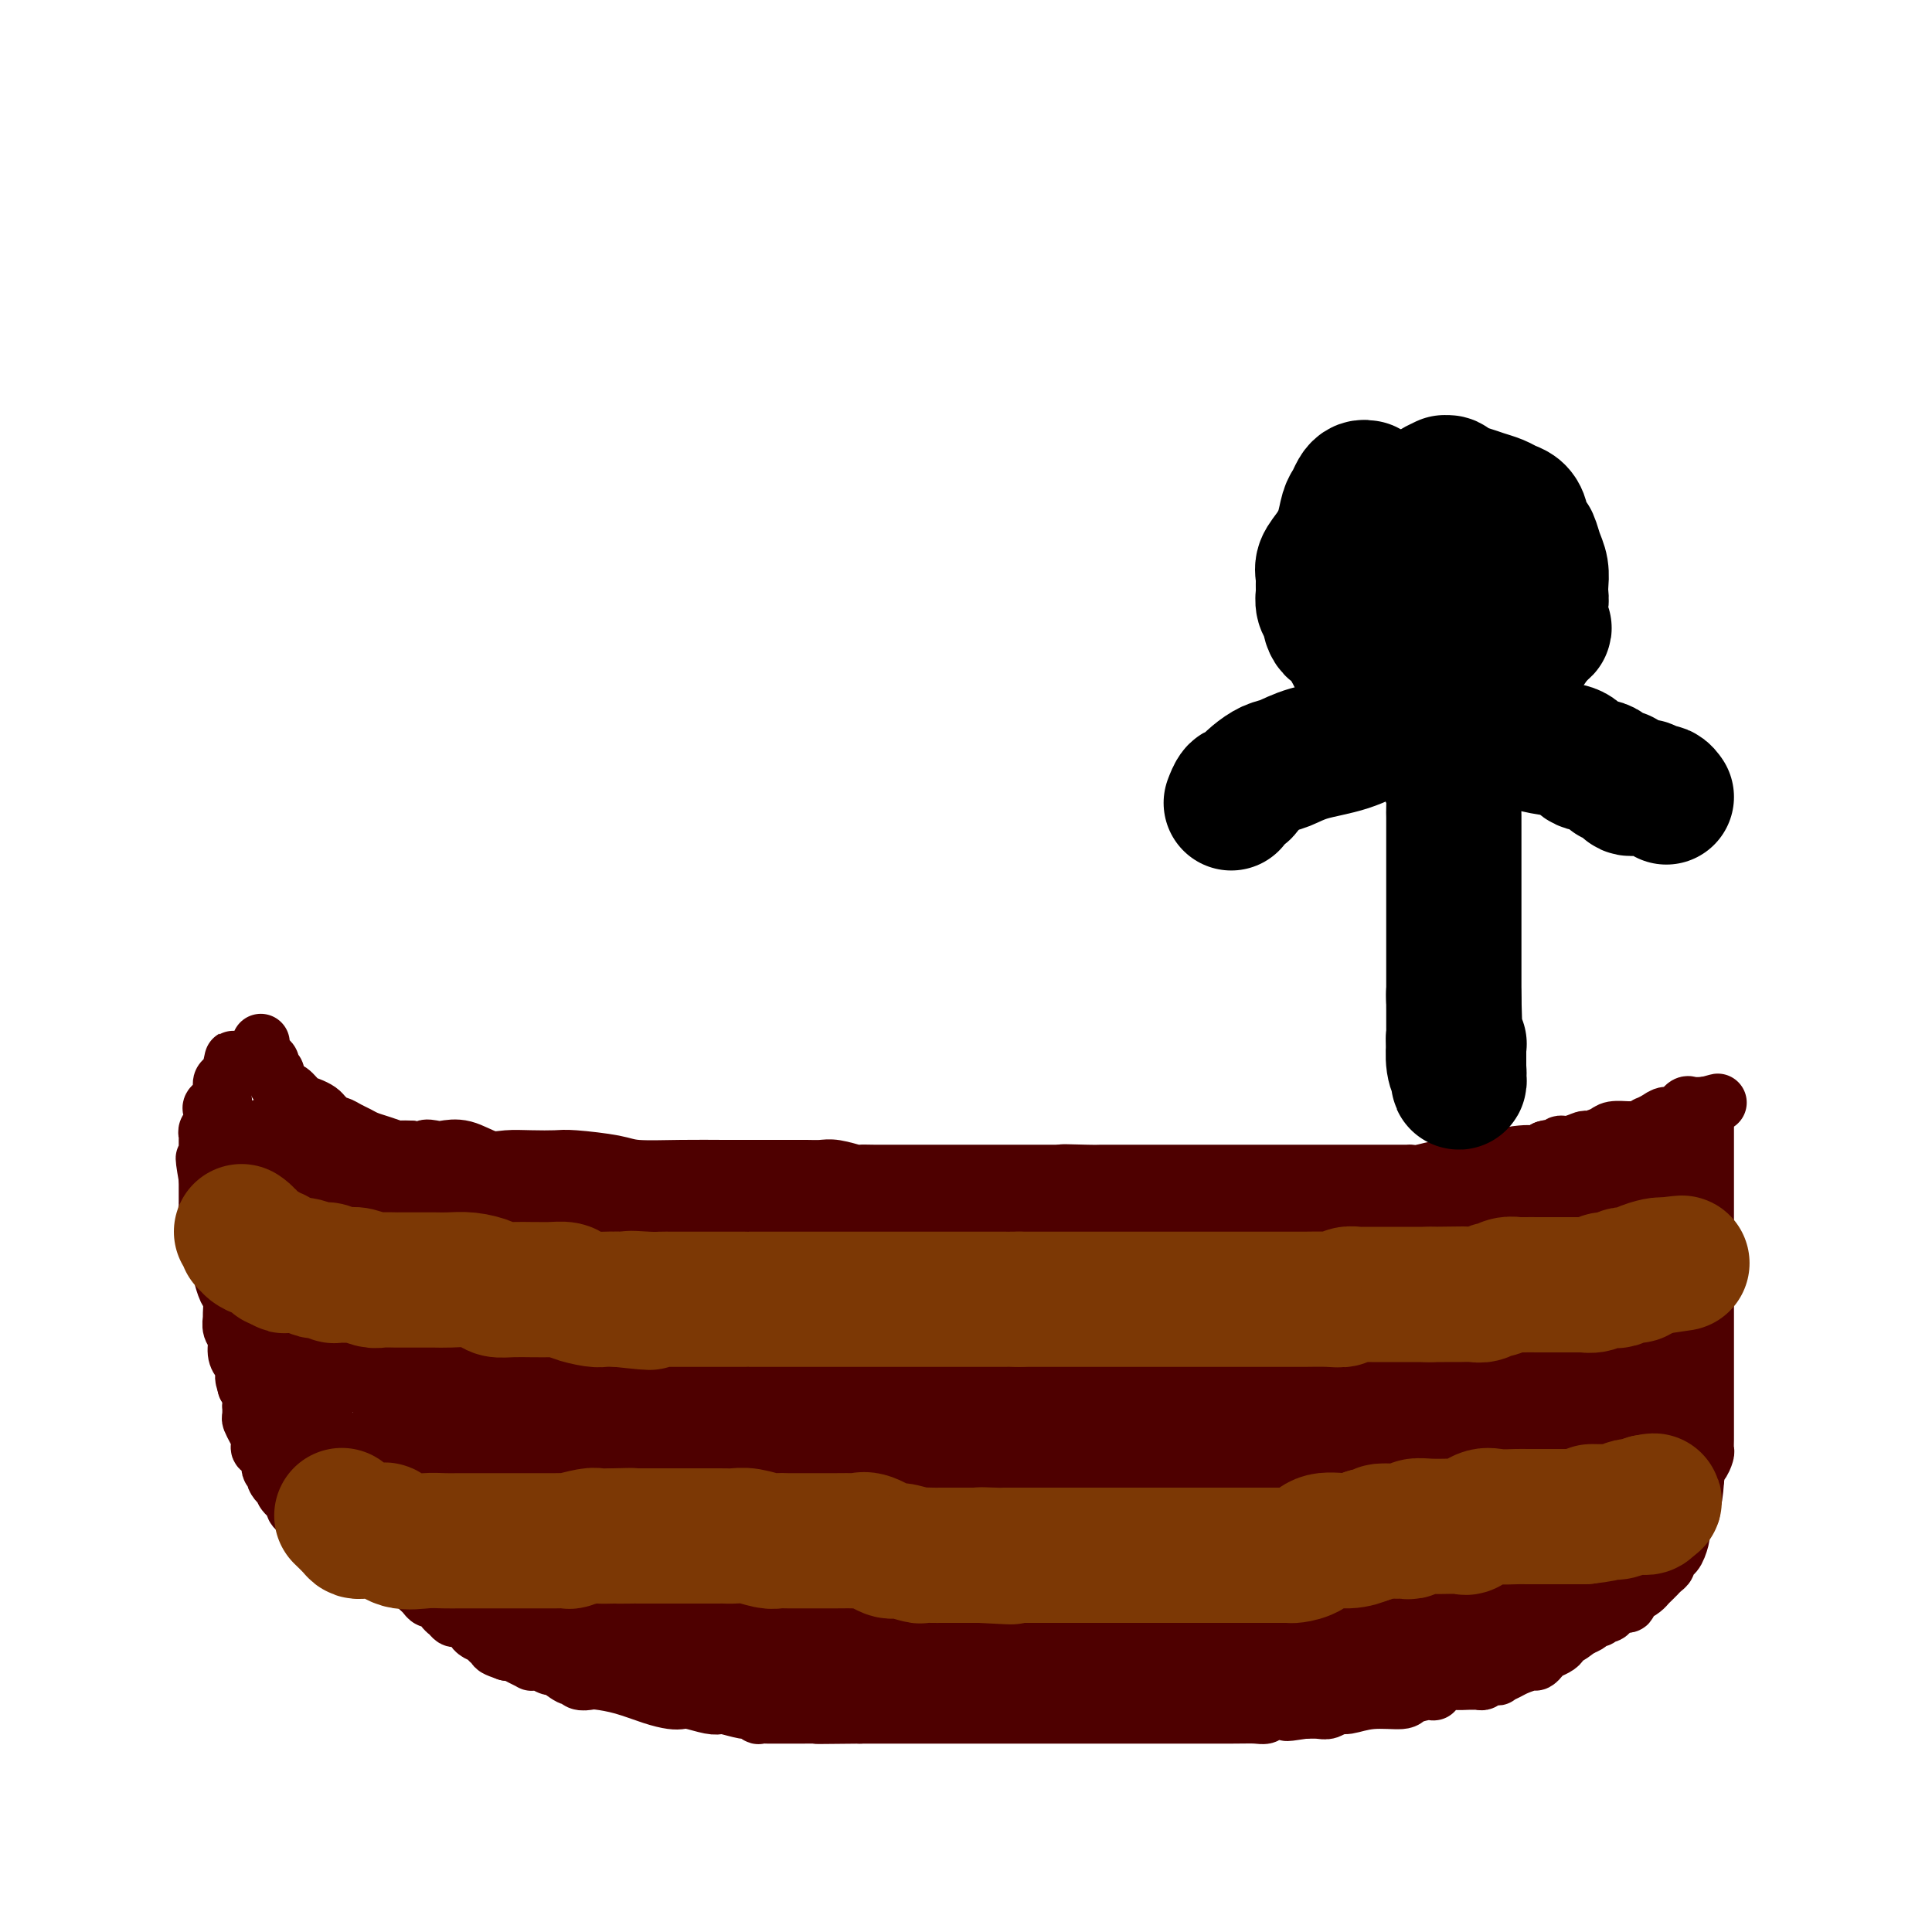 <svg viewBox='0 0 400 400' version='1.1' xmlns='http://www.w3.org/2000/svg' xmlns:xlink='http://www.w3.org/1999/xlink'><g fill='none' stroke='#4E0000' stroke-width='12' stroke-linecap='round' stroke-linejoin='round'><path d='M54,216c-0.006,-0.089 -0.012,-0.179 0,0c0.012,0.179 0.041,0.625 0,1c-0.041,0.375 -0.151,0.678 0,1c0.151,0.322 0.562,0.663 1,1c0.438,0.337 0.904,0.672 1,1c0.096,0.328 -0.179,0.650 0,1c0.179,0.350 0.810,0.727 1,1c0.190,0.273 -0.063,0.440 0,1c0.063,0.560 0.440,1.512 1,2c0.560,0.488 1.302,0.512 2,1c0.698,0.488 1.353,1.440 2,2c0.647,0.560 1.287,0.728 2,1c0.713,0.272 1.500,0.646 2,1c0.500,0.354 0.714,0.686 1,1c0.286,0.314 0.643,0.609 1,1c0.357,0.391 0.714,0.878 1,1c0.286,0.122 0.502,-0.122 1,0c0.498,0.122 1.279,0.611 2,1c0.721,0.389 1.383,0.679 2,1c0.617,0.321 1.190,0.675 2,1c0.810,0.325 1.856,0.623 3,1c1.144,0.377 2.385,0.832 3,1c0.615,0.168 0.604,0.048 1,0c0.396,-0.048 1.198,-0.024 2,0'/><path d='M85,238c4.136,1.549 2.977,0.423 3,0c0.023,-0.423 1.229,-0.141 2,0c0.771,0.141 1.107,0.143 2,0c0.893,-0.143 2.343,-0.430 4,0c1.657,0.430 3.520,1.579 5,2c1.480,0.421 2.578,0.116 4,0c1.422,-0.116 3.170,-0.041 5,0c1.830,0.041 3.742,0.050 5,0c1.258,-0.050 1.860,-0.157 4,0c2.140,0.157 5.817,0.578 8,1c2.183,0.422 2.874,0.845 5,1c2.126,0.155 5.689,0.041 9,0c3.311,-0.041 6.371,-0.011 9,0c2.629,0.011 4.827,0.002 7,0c2.173,-0.002 4.320,0.003 6,0c1.680,-0.003 2.893,-0.015 4,0c1.107,0.015 2.109,0.057 3,0c0.891,-0.057 1.673,-0.211 3,0c1.327,0.211 3.199,0.789 4,1c0.801,0.211 0.530,0.057 1,0c0.470,-0.057 1.679,-0.015 3,0c1.321,0.015 2.754,0.004 4,0c1.246,-0.004 2.306,-0.001 3,0c0.694,0.001 1.021,0.000 2,0c0.979,-0.000 2.609,-0.000 4,0c1.391,0.000 2.543,0.000 4,0c1.457,-0.000 3.219,-0.000 5,0c1.781,0.000 3.580,0.000 5,0c1.420,-0.000 2.459,-0.000 4,0c1.541,0.000 3.583,0.000 5,0c1.417,-0.000 2.208,-0.000 3,0'/><path d='M220,243c21.178,0.774 6.621,0.207 2,0c-4.621,-0.207 0.692,-0.056 3,0c2.308,0.056 1.611,0.015 3,0c1.389,-0.015 4.864,-0.004 7,0c2.136,0.004 2.932,0.001 4,0c1.068,-0.001 2.409,-0.000 4,0c1.591,0.000 3.432,0.000 5,0c1.568,-0.000 2.863,-0.000 4,0c1.137,0.000 2.114,0.000 3,0c0.886,-0.000 1.680,-0.000 2,0c0.320,0.000 0.167,0.000 1,0c0.833,-0.000 2.651,0.000 4,0c1.349,-0.000 2.229,-0.000 3,0c0.771,0.000 1.434,0.000 3,0c1.566,-0.000 4.035,-0.000 6,0c1.965,0.000 3.427,0.000 5,0c1.573,-0.000 3.258,-0.000 5,0c1.742,0.000 3.542,0.001 5,0c1.458,-0.001 2.574,-0.005 3,0c0.426,0.005 0.163,0.017 0,0c-0.163,-0.017 -0.226,-0.064 0,0c0.226,0.064 0.739,0.238 2,0c1.261,-0.238 3.269,-0.887 5,-1c1.731,-0.113 3.184,0.310 5,0c1.816,-0.310 3.995,-1.354 6,-2c2.005,-0.646 3.836,-0.895 5,-1c1.164,-0.105 1.659,-0.067 2,0c0.341,0.067 0.526,0.162 1,0c0.474,-0.162 1.237,-0.581 2,-1'/><path d='M320,238c4.221,-0.791 0.774,-0.268 0,0c-0.774,0.268 1.124,0.283 2,0c0.876,-0.283 0.728,-0.863 1,-1c0.272,-0.137 0.964,0.170 2,0c1.036,-0.170 2.418,-0.816 3,-1c0.582,-0.184 0.366,0.094 1,0c0.634,-0.094 2.119,-0.560 3,-1c0.881,-0.440 1.158,-0.854 2,-1c0.842,-0.146 2.248,-0.024 3,0c0.752,0.024 0.848,-0.049 1,0c0.152,0.049 0.358,0.219 1,0c0.642,-0.219 1.719,-0.827 2,-1c0.281,-0.173 -0.233,0.090 0,0c0.233,-0.090 1.215,-0.532 2,-1c0.785,-0.468 1.375,-0.963 2,-1c0.625,-0.037 1.285,0.382 2,0c0.715,-0.382 1.484,-1.567 2,-2c0.516,-0.433 0.777,-0.116 1,0c0.223,0.116 0.406,0.031 1,0c0.594,-0.031 1.598,-0.009 2,0c0.402,0.009 0.201,0.004 0,0'/><path d='M353,229c5.133,-1.400 1.467,-0.400 0,0c-1.467,0.400 -0.733,0.200 0,0'/><path d='M353,229c0.000,-0.044 0.000,-0.153 0,0c0.000,0.153 0.000,0.567 0,1c0.000,0.433 0.000,0.886 0,1c0.000,0.114 0.000,-0.111 0,0c0.000,0.111 0.000,0.559 0,1c0.000,0.441 0.000,0.874 0,1c0.000,0.126 0.000,-0.054 0,0c0.000,0.054 0.000,0.343 0,1c-0.000,0.657 0.000,1.683 0,2c0.000,0.317 0.000,-0.074 0,0c-0.000,0.074 0.000,0.615 0,1c0.000,0.385 0.000,0.615 0,1c-0.000,0.385 -0.000,0.925 0,1c0.000,0.075 0.000,-0.314 0,0c-0.000,0.314 0.000,1.332 0,2c0.000,0.668 0.000,0.987 0,1c0.000,0.013 0.000,-0.281 0,0c0.000,0.281 0.000,1.136 0,2c0.000,0.864 0.000,1.736 0,2c0.000,0.264 0.000,-0.080 0,0c0.000,0.080 0.000,0.584 0,1c0.000,0.416 0.000,0.745 0,1c0.000,0.255 0.000,0.435 0,1c0.000,0.565 0.000,1.514 0,2c0.000,0.486 0.000,0.511 0,1c0.000,0.489 0.000,1.444 0,2c0.000,0.556 0.000,0.712 0,1c0.000,0.288 0.000,0.706 0,1c0.000,0.294 0.000,0.464 0,1c0.000,0.536 0.000,1.439 0,2c0.000,0.561 0.000,0.781 0,1'/><path d='M353,260c0.000,5.702 0.000,4.458 0,4c0.000,-0.458 0.000,-0.129 0,1c0.000,1.129 0.000,3.060 0,4c0.000,0.940 0.000,0.890 0,1c0.000,0.110 0.000,0.382 0,1c-0.000,0.618 -0.000,1.583 0,2c0.000,0.417 0.000,0.287 0,1c-0.000,0.713 -0.000,2.270 0,3c0.000,0.730 0.000,0.633 0,1c-0.000,0.367 -0.000,1.197 0,2c0.000,0.803 0.000,1.577 0,2c-0.000,0.423 -0.000,0.495 0,1c0.000,0.505 0.000,1.445 0,2c-0.000,0.555 -0.000,0.727 0,1c0.000,0.273 0.000,0.647 0,1c-0.000,0.353 -0.000,0.686 0,1c0.000,0.314 0.000,0.608 0,1c-0.000,0.392 -0.000,0.883 0,1c0.000,0.117 0.000,-0.138 0,0c-0.000,0.138 -0.000,0.671 0,1c0.000,0.329 0.000,0.454 0,1c-0.000,0.546 -0.000,1.512 0,2c0.000,0.488 0.001,0.497 0,1c-0.001,0.503 -0.003,1.502 0,2c0.003,0.498 0.011,0.497 0,1c-0.011,0.503 -0.041,1.510 0,2c0.041,0.490 0.155,0.463 0,1c-0.155,0.537 -0.578,1.639 -1,2c-0.422,0.361 -0.845,-0.018 -1,0c-0.155,0.018 -0.044,0.434 0,1c0.044,0.566 0.022,1.283 0,2'/><path d='M351,306c-0.536,7.532 -0.874,3.362 -1,2c-0.126,-1.362 -0.038,0.083 0,1c0.038,0.917 0.025,1.305 0,2c-0.025,0.695 -0.063,1.696 0,2c0.063,0.304 0.228,-0.089 0,0c-0.228,0.089 -0.848,0.661 -1,1c-0.152,0.339 0.166,0.445 0,1c-0.166,0.555 -0.814,1.560 -1,2c-0.186,0.440 0.090,0.317 0,1c-0.090,0.683 -0.545,2.172 -1,3c-0.455,0.828 -0.909,0.995 -1,1c-0.091,0.005 0.182,-0.152 0,0c-0.182,0.152 -0.818,0.614 -1,1c-0.182,0.386 0.092,0.695 0,1c-0.092,0.305 -0.550,0.607 -1,1c-0.450,0.393 -0.893,0.879 -1,1c-0.107,0.121 0.123,-0.121 0,0c-0.123,0.121 -0.597,0.605 -1,1c-0.403,0.395 -0.733,0.703 -1,1c-0.267,0.297 -0.470,0.585 -1,1c-0.530,0.415 -1.389,0.956 -2,1c-0.611,0.044 -0.976,-0.410 -1,0c-0.024,0.410 0.292,1.683 0,2c-0.292,0.317 -1.192,-0.322 -2,0c-0.808,0.322 -1.525,1.606 -2,2c-0.475,0.394 -0.707,-0.102 -1,0c-0.293,0.102 -0.645,0.800 -1,1c-0.355,0.200 -0.711,-0.100 -1,0c-0.289,0.100 -0.511,0.600 -1,1c-0.489,0.400 -1.244,0.700 -2,1'/><path d='M327,337c-3.423,2.654 -1.982,1.289 -2,1c-0.018,-0.289 -1.496,0.500 -2,1c-0.504,0.500 -0.033,0.712 0,1c0.033,0.288 -0.370,0.651 -1,1c-0.630,0.349 -1.485,0.685 -2,1c-0.515,0.315 -0.690,0.609 -1,1c-0.310,0.391 -0.757,0.879 -1,1c-0.243,0.121 -0.284,-0.125 -1,0c-0.716,0.125 -2.108,0.621 -3,1c-0.892,0.379 -1.286,0.641 -2,1c-0.714,0.359 -1.749,0.814 -2,1c-0.251,0.186 0.283,0.102 0,0c-0.283,-0.102 -1.383,-0.224 -2,0c-0.617,0.224 -0.749,0.793 -1,1c-0.251,0.207 -0.619,0.054 -1,0c-0.381,-0.054 -0.775,-0.007 -1,0c-0.225,0.007 -0.281,-0.026 -1,0c-0.719,0.026 -2.102,0.112 -3,0c-0.898,-0.112 -1.312,-0.423 -2,0c-0.688,0.423 -1.649,1.580 -2,2c-0.351,0.420 -0.093,0.102 0,0c0.093,-0.102 0.021,0.010 0,0c-0.021,-0.010 0.009,-0.142 -1,0c-1.009,0.142 -3.057,0.559 -4,1c-0.943,0.441 -0.781,0.907 -2,1c-1.219,0.093 -3.820,-0.185 -6,0c-2.180,0.185 -3.938,0.834 -5,1c-1.062,0.166 -1.429,-0.151 -2,0c-0.571,0.151 -1.346,0.772 -2,1c-0.654,0.228 -1.187,0.065 -2,0c-0.813,-0.065 -1.907,-0.033 -3,0'/><path d='M270,354c-6.064,0.929 -2.723,0.253 -2,0c0.723,-0.253 -1.170,-0.082 -2,0c-0.830,0.082 -0.596,0.074 -1,0c-0.404,-0.074 -1.445,-0.216 -2,0c-0.555,0.216 -0.624,0.790 -1,1c-0.376,0.210 -1.059,0.056 -2,0c-0.941,-0.056 -2.140,-0.015 -5,0c-2.860,0.015 -7.382,0.004 -10,0c-2.618,-0.004 -3.333,-0.001 -4,0c-0.667,0.001 -1.287,0.000 -2,0c-0.713,-0.000 -1.519,-0.000 -2,0c-0.481,0.000 -0.635,0.000 -1,0c-0.365,-0.000 -0.939,-0.000 -2,0c-1.061,0.000 -2.607,0.000 -4,0c-1.393,-0.000 -2.631,-0.000 -4,0c-1.369,0.000 -2.867,0.000 -5,0c-2.133,-0.000 -4.899,-0.000 -7,0c-2.101,0.000 -3.536,0.000 -5,0c-1.464,-0.000 -2.957,-0.000 -5,0c-2.043,0.000 -4.637,0.000 -6,0c-1.363,-0.000 -1.496,-0.000 -2,0c-0.504,0.000 -1.378,0.000 -2,0c-0.622,-0.000 -0.991,-0.000 -1,0c-0.009,0.000 0.340,0.000 0,0c-0.340,-0.000 -1.371,-0.000 -2,0c-0.629,0.000 -0.856,0.000 -1,0c-0.144,-0.000 -0.204,-0.000 -1,0c-0.796,0.000 -2.327,0.000 -3,0c-0.673,0.000 -0.489,0.000 -1,0c-0.511,0.000 -1.717,0.000 -3,0c-1.283,0.000 -2.641,0.000 -4,0'/><path d='M178,355c-14.997,0.155 -6.489,0.042 -5,0c1.489,-0.042 -4.040,-0.011 -7,0c-2.960,0.011 -3.351,0.004 -4,0c-0.649,-0.004 -1.554,-0.005 -2,0c-0.446,0.005 -0.431,0.016 -1,0c-0.569,-0.016 -1.722,-0.061 -2,0c-0.278,0.061 0.319,0.226 0,0c-0.319,-0.226 -1.553,-0.844 -2,-1c-0.447,-0.156 -0.105,0.151 -1,0c-0.895,-0.151 -3.027,-0.758 -4,-1c-0.973,-0.242 -0.787,-0.117 -1,0c-0.213,0.117 -0.824,0.225 -2,0c-1.176,-0.225 -2.918,-0.785 -4,-1c-1.082,-0.215 -1.505,-0.086 -2,0c-0.495,0.086 -1.063,0.128 -2,0c-0.937,-0.128 -2.244,-0.425 -4,-1c-1.756,-0.575 -3.963,-1.426 -6,-2c-2.037,-0.574 -3.906,-0.870 -5,-1c-1.094,-0.130 -1.414,-0.095 -2,0c-0.586,0.095 -1.437,0.251 -2,0c-0.563,-0.251 -0.837,-0.908 -1,-1c-0.163,-0.092 -0.214,0.382 -1,0c-0.786,-0.382 -2.306,-1.619 -3,-2c-0.694,-0.381 -0.563,0.095 -1,0c-0.437,-0.095 -1.443,-0.760 -2,-1c-0.557,-0.240 -0.664,-0.054 -1,0c-0.336,0.054 -0.902,-0.024 -1,0c-0.098,0.024 0.273,0.151 0,0c-0.273,-0.151 -1.189,-0.579 -2,-1c-0.811,-0.421 -1.517,-0.835 -2,-1c-0.483,-0.165 -0.741,-0.083 -1,0'/><path d='M105,342c-5.086,-1.726 -0.802,-1.040 0,-1c0.802,0.040 -1.878,-0.566 -3,-1c-1.122,-0.434 -0.686,-0.695 -1,-1c-0.314,-0.305 -1.380,-0.655 -2,-1c-0.620,-0.345 -0.796,-0.684 -1,-1c-0.204,-0.316 -0.437,-0.609 -1,-1c-0.563,-0.391 -1.457,-0.879 -2,-1c-0.543,-0.121 -0.737,0.126 -1,0c-0.263,-0.126 -0.595,-0.626 -1,-1c-0.405,-0.374 -0.882,-0.621 -1,-1c-0.118,-0.379 0.123,-0.889 0,-1c-0.123,-0.111 -0.610,0.178 -1,0c-0.390,-0.178 -0.682,-0.821 -1,-1c-0.318,-0.179 -0.661,0.107 -1,0c-0.339,-0.107 -0.672,-0.607 -1,-1c-0.328,-0.393 -0.650,-0.680 -1,-1c-0.350,-0.320 -0.728,-0.673 -1,-1c-0.272,-0.327 -0.436,-0.627 -1,-1c-0.564,-0.373 -1.526,-0.820 -2,-1c-0.474,-0.180 -0.461,-0.094 -1,0c-0.539,0.094 -1.631,0.197 -2,0c-0.369,-0.197 -0.014,-0.693 0,-1c0.014,-0.307 -0.312,-0.426 -1,-1c-0.688,-0.574 -1.738,-1.603 -2,-2c-0.262,-0.397 0.263,-0.162 0,0c-0.263,0.162 -1.313,0.250 -2,0c-0.687,-0.250 -1.010,-0.838 -1,-1c0.010,-0.162 0.353,0.101 0,0c-0.353,-0.101 -1.403,-0.566 -2,-1c-0.597,-0.434 -0.742,-0.838 -1,-1c-0.258,-0.162 -0.629,-0.081 -1,0'/><path d='M70,319c-5.433,-3.801 -1.515,-1.802 0,-1c1.515,0.802 0.627,0.407 0,0c-0.627,-0.407 -0.994,-0.826 -1,-1c-0.006,-0.174 0.348,-0.102 0,0c-0.348,0.102 -1.399,0.233 -2,0c-0.601,-0.233 -0.752,-0.832 -1,-1c-0.248,-0.168 -0.592,0.095 -1,0c-0.408,-0.095 -0.879,-0.546 -1,-1c-0.121,-0.454 0.107,-0.909 0,-1c-0.107,-0.091 -0.548,0.184 -1,0c-0.452,-0.184 -0.913,-0.826 -1,-1c-0.087,-0.174 0.200,0.121 0,0c-0.200,-0.121 -0.889,-0.658 -1,-1c-0.111,-0.342 0.355,-0.489 0,-1c-0.355,-0.511 -1.530,-1.385 -2,-2c-0.470,-0.615 -0.235,-0.971 0,-1c0.235,-0.029 0.471,0.269 0,0c-0.471,-0.269 -1.650,-1.105 -2,-2c-0.350,-0.895 0.130,-1.851 0,-2c-0.130,-0.149 -0.871,0.508 -1,0c-0.129,-0.508 0.355,-2.180 0,-3c-0.355,-0.820 -1.549,-0.787 -2,-1c-0.451,-0.213 -0.159,-0.671 0,-1c0.159,-0.329 0.186,-0.527 0,-1c-0.186,-0.473 -0.586,-1.220 -1,-2c-0.414,-0.780 -0.842,-1.592 -1,-2c-0.158,-0.408 -0.045,-0.410 0,-1c0.045,-0.590 0.022,-1.766 0,-2c-0.022,-0.234 -0.044,0.476 0,0c0.044,-0.476 0.156,-2.136 0,-3c-0.156,-0.864 -0.578,-0.932 -1,-1'/><path d='M51,287c-0.929,-3.118 -0.252,-1.412 0,-1c0.252,0.412 0.077,-0.469 0,-1c-0.077,-0.531 -0.058,-0.712 0,-1c0.058,-0.288 0.155,-0.681 0,-1c-0.155,-0.319 -0.563,-0.562 -1,-1c-0.437,-0.438 -0.902,-1.071 -1,-2c-0.098,-0.929 0.171,-2.154 0,-3c-0.171,-0.846 -0.781,-1.313 -1,-2c-0.219,-0.687 -0.048,-1.592 0,-2c0.048,-0.408 -0.026,-0.317 0,-1c0.026,-0.683 0.152,-2.141 0,-3c-0.152,-0.859 -0.581,-1.121 -1,-2c-0.419,-0.879 -0.829,-2.377 -1,-3c-0.171,-0.623 -0.102,-0.372 0,-1c0.102,-0.628 0.237,-2.137 0,-3c-0.237,-0.863 -0.847,-1.082 -1,-2c-0.153,-0.918 0.151,-2.536 0,-3c-0.151,-0.464 -0.759,0.227 -1,0c-0.241,-0.227 -0.117,-1.372 0,-2c0.117,-0.628 0.228,-0.741 0,-1c-0.228,-0.259 -0.793,-0.665 -1,-1c-0.207,-0.335 -0.055,-0.598 0,-1c0.055,-0.402 0.015,-0.944 0,-1c-0.015,-0.056 -0.004,0.374 0,0c0.004,-0.374 0.001,-1.553 0,-2c-0.001,-0.447 -0.000,-0.162 0,0c0.000,0.162 0.000,0.201 0,0c-0.000,-0.201 -0.000,-0.641 0,-1c0.000,-0.359 0.000,-0.635 0,-1c-0.000,-0.365 -0.000,-0.819 0,-1c0.000,-0.181 0.000,-0.091 0,0'/><path d='M43,244c-1.238,-7.124 -0.332,-3.433 0,-2c0.332,1.433 0.089,0.610 0,0c-0.089,-0.610 -0.024,-1.005 0,-1c0.024,0.005 0.006,0.409 0,0c-0.006,-0.409 -0.002,-1.633 0,-2c0.002,-0.367 0.001,0.123 0,0c-0.001,-0.123 -0.001,-0.859 0,-1c0.001,-0.141 0.004,0.313 0,0c-0.004,-0.313 -0.015,-1.393 0,-2c0.015,-0.607 0.056,-0.740 0,-1c-0.056,-0.260 -0.211,-0.647 0,-1c0.211,-0.353 0.786,-0.672 1,-1c0.214,-0.328 0.065,-0.667 0,-1c-0.065,-0.333 -0.046,-0.662 0,-1c0.046,-0.338 0.117,-0.687 0,-1c-0.117,-0.313 -0.424,-0.591 0,-1c0.424,-0.409 1.578,-0.951 2,-1c0.422,-0.049 0.113,0.394 0,0c-0.113,-0.394 -0.031,-1.625 0,-2c0.031,-0.375 0.011,0.108 0,0c-0.011,-0.108 -0.014,-0.805 0,-1c0.014,-0.195 0.045,0.113 0,0c-0.045,-0.113 -0.166,-0.646 0,-1c0.166,-0.354 0.619,-0.530 1,-1c0.381,-0.470 0.691,-1.235 1,-2'/><path d='M48,221c0.714,-3.500 -0.000,-0.750 0,0c0.000,0.750 0.714,-0.500 1,-1c0.286,-0.500 0.143,-0.250 0,0'/></g>
<g fill='none' stroke='#4E0000' stroke-width='28' stroke-linecap='round' stroke-linejoin='round'><path d='M57,241c-0.423,0.468 -0.845,0.935 -1,1c-0.155,0.065 -0.041,-0.274 0,0c0.041,0.274 0.011,1.161 0,2c-0.011,0.839 -0.003,1.629 0,2c0.003,0.371 0.001,0.322 0,1c-0.001,0.678 -0.000,2.082 0,3c0.000,0.918 -0.001,1.350 0,2c0.001,0.650 0.003,1.517 0,2c-0.003,0.483 -0.011,0.581 0,1c0.011,0.419 0.040,1.160 0,2c-0.040,0.840 -0.151,1.780 0,3c0.151,1.220 0.562,2.720 1,4c0.438,1.280 0.902,2.340 1,3c0.098,0.660 -0.171,0.921 0,2c0.171,1.079 0.782,2.975 1,4c0.218,1.025 0.043,1.179 0,2c-0.043,0.821 0.045,2.310 0,3c-0.045,0.690 -0.222,0.580 0,1c0.222,0.420 0.843,1.370 1,2c0.157,0.630 -0.150,0.939 0,1c0.150,0.061 0.757,-0.125 1,0c0.243,0.125 0.121,0.563 0,1'/><path d='M61,283c0.774,3.512 0.209,0.790 0,0c-0.209,-0.790 -0.063,0.350 0,1c0.063,0.650 0.044,0.809 0,1c-0.044,0.191 -0.111,0.412 0,1c0.111,0.588 0.400,1.542 1,2c0.600,0.458 1.510,0.421 2,1c0.490,0.579 0.558,1.774 1,3c0.442,1.226 1.256,2.484 2,3c0.744,0.516 1.418,0.291 2,1c0.582,0.709 1.072,2.352 2,3c0.928,0.648 2.294,0.302 3,1c0.706,0.698 0.751,2.441 1,3c0.249,0.559 0.700,-0.067 1,0c0.300,0.067 0.447,0.826 1,1c0.553,0.174 1.513,-0.238 2,0c0.487,0.238 0.502,1.124 1,2c0.498,0.876 1.478,1.740 2,2c0.522,0.260 0.587,-0.085 1,0c0.413,0.085 1.174,0.601 2,1c0.826,0.399 1.718,0.681 2,1c0.282,0.319 -0.046,0.676 0,1c0.046,0.324 0.466,0.617 1,1c0.534,0.383 1.180,0.858 2,1c0.820,0.142 1.812,-0.049 2,0c0.188,0.049 -0.430,0.339 0,1c0.430,0.661 1.907,1.692 3,2c1.093,0.308 1.801,-0.108 2,0c0.199,0.108 -0.112,0.740 0,1c0.112,0.260 0.645,0.147 1,0c0.355,-0.147 0.530,-0.328 1,0c0.470,0.328 1.235,1.164 2,2'/><path d='M101,319c4.352,2.657 2.231,1.300 2,1c-0.231,-0.300 1.429,0.459 2,1c0.571,0.541 0.052,0.865 0,1c-0.052,0.135 0.361,0.083 1,0c0.639,-0.083 1.504,-0.195 2,0c0.496,0.195 0.623,0.697 1,1c0.377,0.303 1.005,0.407 2,1c0.995,0.593 2.357,1.674 3,2c0.643,0.326 0.566,-0.102 1,0c0.434,0.102 1.378,0.734 2,1c0.622,0.266 0.921,0.165 1,0c0.079,-0.165 -0.063,-0.394 1,0c1.063,0.394 3.331,1.412 5,2c1.669,0.588 2.737,0.746 4,1c1.263,0.254 2.719,0.603 4,1c1.281,0.397 2.388,0.841 3,1c0.612,0.159 0.729,0.033 1,0c0.271,-0.033 0.695,0.029 1,0c0.305,-0.029 0.490,-0.147 1,0c0.510,0.147 1.345,0.560 2,1c0.655,0.440 1.130,0.907 2,1c0.870,0.093 2.134,-0.186 3,0c0.866,0.186 1.335,0.839 2,1c0.665,0.161 1.528,-0.168 3,0c1.472,0.168 3.553,0.833 5,1c1.447,0.167 2.260,-0.166 3,0c0.740,0.166 1.405,0.829 2,1c0.595,0.171 1.118,-0.150 2,0c0.882,0.150 2.122,0.771 3,1c0.878,0.229 1.394,0.065 2,0c0.606,-0.065 1.303,-0.033 2,0'/><path d='M169,338c7.498,1.392 3.743,0.373 3,0c-0.743,-0.373 1.525,-0.100 3,0c1.475,0.100 2.157,0.027 3,0c0.843,-0.027 1.849,-0.007 3,0c1.151,0.007 2.449,0.002 3,0c0.551,-0.002 0.356,-0.001 1,0c0.644,0.001 2.129,0.000 3,0c0.871,-0.000 1.129,-0.000 2,0c0.871,0.000 2.356,0.000 4,0c1.644,-0.000 3.449,-0.000 5,0c1.551,0.000 2.850,0.000 4,0c1.150,-0.000 2.152,-0.000 3,0c0.848,0.000 1.544,0.000 2,0c0.456,-0.000 0.673,-0.000 1,0c0.327,0.000 0.763,0.000 1,0c0.237,-0.000 0.275,-0.000 2,0c1.725,0.000 5.135,0.000 7,0c1.865,-0.000 2.183,-0.000 3,0c0.817,0.000 2.133,0.000 3,0c0.867,-0.000 1.284,-0.000 2,0c0.716,0.000 1.730,0.000 3,0c1.270,-0.000 2.796,-0.000 4,0c1.204,0.000 2.088,0.000 3,0c0.912,-0.000 1.854,-0.000 2,0c0.146,0.000 -0.504,0.001 0,0c0.504,-0.001 2.162,-0.004 3,0c0.838,0.004 0.854,0.015 2,0c1.146,-0.015 3.421,-0.056 5,0c1.579,0.056 2.464,0.207 4,0c1.536,-0.207 3.725,-0.774 5,-1c1.275,-0.226 1.638,-0.113 2,0'/><path d='M260,337c14.195,-0.155 4.183,-0.042 1,0c-3.183,0.042 0.463,0.013 2,0c1.537,-0.013 0.964,-0.011 1,0c0.036,0.011 0.681,0.031 1,0c0.319,-0.031 0.314,-0.112 1,0c0.686,0.112 2.064,0.419 4,0c1.936,-0.419 4.428,-1.562 6,-2c1.572,-0.438 2.222,-0.170 3,0c0.778,0.170 1.684,0.242 2,0c0.316,-0.242 0.043,-0.797 0,-1c-0.043,-0.203 0.146,-0.054 1,0c0.854,0.054 2.375,0.015 4,0c1.625,-0.015 3.356,-0.004 5,0c1.644,0.004 3.202,0.001 5,0c1.798,-0.001 3.837,0.001 5,0c1.163,-0.001 1.450,-0.004 2,0c0.550,0.004 1.365,0.016 2,0c0.635,-0.016 1.092,-0.061 2,0c0.908,0.061 2.266,0.227 3,0c0.734,-0.227 0.842,-0.848 1,-1c0.158,-0.152 0.366,0.166 1,0c0.634,-0.166 1.694,-0.815 2,-1c0.306,-0.185 -0.143,0.095 0,0c0.143,-0.095 0.878,-0.564 1,-1c0.122,-0.436 -0.371,-0.838 0,-1c0.371,-0.162 1.605,-0.085 2,0c0.395,0.085 -0.047,0.177 0,0c0.047,-0.177 0.585,-0.622 1,-1c0.415,-0.378 0.708,-0.689 1,-1'/><path d='M319,328c1.646,-1.085 1.262,-0.797 1,-1c-0.262,-0.203 -0.403,-0.898 0,-1c0.403,-0.102 1.351,0.389 2,0c0.649,-0.389 1.000,-1.659 1,-2c0.000,-0.341 -0.350,0.246 0,0c0.350,-0.246 1.400,-1.323 2,-2c0.600,-0.677 0.748,-0.952 1,-1c0.252,-0.048 0.606,0.132 1,0c0.394,-0.132 0.827,-0.574 1,-1c0.173,-0.426 0.088,-0.835 0,-1c-0.088,-0.165 -0.177,-0.087 0,0c0.177,0.087 0.620,0.183 1,0c0.380,-0.183 0.697,-0.644 1,-1c0.303,-0.356 0.593,-0.606 1,-1c0.407,-0.394 0.931,-0.932 1,-1c0.069,-0.068 -0.319,0.334 0,0c0.319,-0.334 1.343,-1.403 2,-2c0.657,-0.597 0.945,-0.722 1,-1c0.055,-0.278 -0.125,-0.709 0,-1c0.125,-0.291 0.555,-0.440 1,-1c0.445,-0.560 0.907,-1.529 1,-2c0.093,-0.471 -0.181,-0.443 0,-1c0.181,-0.557 0.818,-1.699 1,-2c0.182,-0.301 -0.091,0.239 0,0c0.091,-0.239 0.546,-1.255 1,-2c0.454,-0.745 0.906,-1.217 1,-2c0.094,-0.783 -0.171,-1.875 0,-3c0.171,-1.125 0.778,-2.281 1,-3c0.222,-0.719 0.060,-1.001 0,-2c-0.060,-0.999 -0.017,-2.714 0,-4c0.017,-1.286 0.009,-2.143 0,-3'/><path d='M341,287c0.774,-3.823 0.207,-1.381 0,-1c-0.207,0.381 -0.056,-1.297 0,-2c0.056,-0.703 0.016,-0.429 0,-1c-0.016,-0.571 -0.008,-1.988 0,-3c0.008,-1.012 0.016,-1.619 0,-2c-0.016,-0.381 -0.057,-0.535 0,-1c0.057,-0.465 0.211,-1.242 0,-2c-0.211,-0.758 -0.789,-1.496 -1,-2c-0.211,-0.504 -0.057,-0.775 0,-1c0.057,-0.225 0.016,-0.403 0,-1c-0.016,-0.597 -0.008,-1.612 0,-2c0.008,-0.388 0.016,-0.149 0,0c-0.016,0.149 -0.056,0.208 0,0c0.056,-0.208 0.207,-0.682 0,-1c-0.207,-0.318 -0.774,-0.481 -1,-1c-0.226,-0.519 -0.113,-1.396 0,-2c0.113,-0.604 0.226,-0.935 0,-1c-0.226,-0.065 -0.793,0.137 -1,0c-0.207,-0.137 -0.056,-0.614 0,-1c0.056,-0.386 0.015,-0.681 0,-1c-0.015,-0.319 -0.004,-0.663 0,-1c0.004,-0.337 0.001,-0.668 0,-1c-0.001,-0.332 -0.000,-0.666 0,-1c0.000,-0.334 0.000,-0.667 0,-1c-0.000,-0.333 -0.000,-0.666 0,-1c0.000,-0.334 0.000,-0.667 0,-1c-0.000,-0.333 -0.000,-0.664 0,-1c0.000,-0.336 0.000,-0.678 0,-1c-0.000,-0.322 -0.000,-0.625 0,-1c0.000,-0.375 0.000,-0.821 0,-1c-0.000,-0.179 -0.000,-0.089 0,0'/><path d='M338,252c-0.465,-5.653 -0.127,-2.284 0,-1c0.127,1.284 0.042,0.483 0,0c-0.042,-0.483 -0.042,-0.649 0,-1c0.042,-0.351 0.125,-0.888 0,-1c-0.125,-0.112 -0.457,0.201 0,0c0.457,-0.201 1.702,-0.914 2,-1c0.298,-0.086 -0.351,0.457 -1,1'/><path d='M339,249c-0.090,-0.297 -0.814,0.459 -1,1c-0.186,0.541 0.167,0.867 0,1c-0.167,0.133 -0.852,0.073 -1,0c-0.148,-0.073 0.243,-0.159 0,0c-0.243,0.159 -1.119,0.563 -2,1c-0.881,0.437 -1.767,0.906 -2,1c-0.233,0.094 0.187,-0.186 0,0c-0.187,0.186 -0.980,0.837 -1,1c-0.020,0.163 0.735,-0.162 0,0c-0.735,0.162 -2.959,0.812 -4,1c-1.041,0.188 -0.898,-0.086 -1,0c-0.102,0.086 -0.449,0.531 -1,1c-0.551,0.469 -1.307,0.962 -2,1c-0.693,0.038 -1.325,-0.378 -2,0c-0.675,0.378 -1.395,1.551 -2,2c-0.605,0.449 -1.097,0.173 -1,0c0.097,-0.173 0.784,-0.242 0,0c-0.784,0.242 -3.037,0.797 -4,1c-0.963,0.203 -0.636,0.054 -1,0c-0.364,-0.054 -1.417,-0.015 -2,0c-0.583,0.015 -0.694,0.004 -1,0c-0.306,-0.004 -0.806,-0.001 -1,0c-0.194,0.001 -0.083,0.000 0,0c0.083,-0.000 0.139,-0.000 0,0c-0.139,0.000 -0.471,0.000 -1,0c-0.529,-0.000 -1.255,-0.000 -2,0c-0.745,0.000 -1.508,0.000 -2,0c-0.492,-0.000 -0.712,-0.000 -1,0c-0.288,0.000 -0.644,0.000 -1,0'/><path d='M303,260c-2.788,0.155 -1.260,0.041 -1,0c0.260,-0.041 -0.750,-0.011 -1,0c-0.250,0.011 0.259,0.003 0,0c-0.259,-0.003 -1.288,-0.001 -2,0c-0.712,0.001 -1.109,0.000 -2,0c-0.891,-0.000 -2.275,-0.000 -3,0c-0.725,0.000 -0.790,0.000 -1,0c-0.210,-0.000 -0.566,-0.000 -1,0c-0.434,0.000 -0.947,0.000 -1,0c-0.053,-0.000 0.355,-0.000 0,0c-0.355,0.000 -1.472,0.000 -2,0c-0.528,-0.000 -0.468,-0.000 -1,0c-0.532,0.000 -1.658,0.000 -3,0c-1.342,-0.000 -2.902,-0.000 -4,0c-1.098,0.000 -1.733,0.000 -3,0c-1.267,-0.000 -3.164,-0.000 -4,0c-0.836,0.000 -0.611,0.000 -1,0c-0.389,-0.000 -1.393,-0.000 -2,0c-0.607,0.000 -0.815,0.000 -1,0c-0.185,-0.000 -0.345,-0.000 -1,0c-0.655,0.000 -1.805,0.000 -3,0c-1.195,-0.000 -2.435,-0.000 -4,0c-1.565,0.000 -3.455,0.000 -5,0c-1.545,0.000 -2.746,-0.000 -4,0c-1.254,0.000 -2.563,0.000 -4,0c-1.437,0.000 -3.003,-0.000 -4,0c-0.997,0.000 -1.425,0.000 -2,0c-0.575,0.000 -1.299,-0.000 -2,0c-0.701,0.000 -1.381,0.000 -2,0c-0.619,0.000 -1.177,0.000 -2,0c-0.823,0.000 -1.912,0.000 -3,0'/><path d='M234,260c-11.615,0.000 -6.153,0.000 -5,0c1.153,-0.000 -2.005,-0.000 -4,0c-1.995,0.000 -2.828,0.000 -4,0c-1.172,-0.000 -2.684,-0.000 -4,0c-1.316,0.000 -2.435,0.000 -3,0c-0.565,-0.000 -0.575,-0.000 -1,0c-0.425,0.000 -1.265,0.001 -2,0c-0.735,-0.001 -1.363,-0.004 -2,0c-0.637,0.004 -1.281,0.015 -2,0c-0.719,-0.015 -1.513,-0.057 -2,0c-0.487,0.057 -0.667,0.211 -1,0c-0.333,-0.211 -0.821,-0.788 -1,-1c-0.179,-0.212 -0.051,-0.061 0,0c0.051,0.061 0.026,0.030 0,0'/><path d='M212,257c-0.309,-0.014 -0.618,-0.028 -1,0c-0.382,0.028 -0.837,0.099 -1,0c-0.163,-0.099 -0.034,-0.366 -2,0c-1.966,0.366 -6.027,1.366 -8,2c-1.973,0.634 -1.856,0.902 -2,1c-0.144,0.098 -0.547,0.026 -1,0c-0.453,-0.026 -0.956,-0.007 -1,0c-0.044,0.007 0.372,0.002 0,0c-0.372,-0.002 -1.533,-0.001 -2,0c-0.467,0.001 -0.240,0.000 -1,0c-0.760,-0.000 -2.508,-0.000 -3,0c-0.492,0.000 0.272,0.000 0,0c-0.272,-0.000 -1.578,-0.000 -2,0c-0.422,0.000 0.041,0.000 0,0c-0.041,-0.000 -0.587,-0.000 -1,0c-0.413,0.000 -0.692,0.000 -1,0c-0.308,-0.000 -0.645,-0.000 -1,0c-0.355,0.000 -0.729,0.000 -1,0c-0.271,-0.000 -0.439,-0.000 -1,0c-0.561,0.000 -1.515,0.000 -2,0c-0.485,-0.000 -0.501,-0.000 -1,0c-0.499,0.000 -1.480,0.000 -2,0c-0.520,-0.000 -0.577,-0.000 -1,0c-0.423,0.000 -1.211,0.000 -2,0'/><path d='M175,260c-6.252,0.462 -3.383,0.117 -3,0c0.383,-0.117 -1.722,-0.007 -3,0c-1.278,0.007 -1.729,-0.089 -3,0c-1.271,0.089 -3.362,0.363 -5,0c-1.638,-0.363 -2.823,-1.365 -4,-2c-1.177,-0.635 -2.347,-0.905 -3,-1c-0.653,-0.095 -0.790,-0.015 -1,0c-0.210,0.015 -0.493,-0.034 -1,0c-0.507,0.034 -1.238,0.153 -2,0c-0.762,-0.153 -1.556,-0.577 -3,-1c-1.444,-0.423 -3.540,-0.845 -5,-1c-1.460,-0.155 -2.285,-0.041 -4,0c-1.715,0.041 -4.321,0.011 -6,0c-1.679,-0.011 -2.431,-0.003 -3,0c-0.569,0.003 -0.953,0.001 -1,0c-0.047,-0.001 0.245,-0.000 0,0c-0.245,0.000 -1.025,0.000 -2,0c-0.975,-0.000 -2.145,-0.000 -3,0c-0.855,0.000 -1.397,0.001 -2,0c-0.603,-0.001 -1.268,-0.004 -2,0c-0.732,0.004 -1.532,0.016 -2,0c-0.468,-0.016 -0.605,-0.060 -1,0c-0.395,0.060 -1.048,0.222 -2,0c-0.952,-0.222 -2.203,-0.830 -3,-1c-0.797,-0.170 -1.141,0.098 -2,0c-0.859,-0.098 -2.233,-0.562 -3,-1c-0.767,-0.438 -0.926,-0.849 -1,-1c-0.074,-0.151 -0.061,-0.040 0,0c0.061,0.040 0.170,0.011 0,0c-0.170,-0.011 -0.620,-0.003 -1,0c-0.380,0.003 -0.690,0.002 -1,0'/><path d='M103,252c-11.370,-1.455 -3.795,-1.094 -2,-1c1.795,0.094 -2.192,-0.079 -4,0c-1.808,0.079 -1.439,0.409 -2,0c-0.561,-0.409 -2.051,-1.559 -3,-2c-0.949,-0.441 -1.355,-0.175 -2,0c-0.645,0.175 -1.528,0.257 -2,0c-0.472,-0.257 -0.533,-0.853 -1,-1c-0.467,-0.147 -1.341,0.157 -2,0c-0.659,-0.157 -1.103,-0.774 -2,-1c-0.897,-0.226 -2.248,-0.061 -3,0c-0.752,0.061 -0.905,0.016 -1,0c-0.095,-0.016 -0.134,-0.004 0,0c0.134,0.004 0.439,0.001 0,0c-0.439,-0.001 -1.624,-0.000 -2,0c-0.376,0.000 0.057,0.000 0,0c-0.057,-0.000 -0.604,-0.000 -1,0c-0.396,0.000 -0.642,0.000 -1,0c-0.358,-0.000 -0.828,-0.001 -1,0c-0.172,0.001 -0.046,0.004 0,0c0.046,-0.004 0.012,-0.014 0,0c-0.012,0.014 -0.003,0.051 0,0c0.003,-0.051 0.001,-0.189 0,0c-0.001,0.189 -0.000,0.705 0,1c0.000,0.295 0.000,0.370 0,1c-0.000,0.630 -0.000,1.815 0,3'/><path d='M74,252c0.013,1.374 0.045,2.308 0,3c-0.045,0.692 -0.167,1.143 0,2c0.167,0.857 0.622,2.119 1,3c0.378,0.881 0.677,1.381 1,2c0.323,0.619 0.668,1.359 1,2c0.332,0.641 0.649,1.185 1,2c0.351,0.815 0.736,1.903 1,3c0.264,1.097 0.407,2.204 1,3c0.593,0.796 1.635,1.281 2,2c0.365,0.719 0.052,1.672 1,3c0.948,1.328 3.155,3.031 4,4c0.845,0.969 0.326,1.204 1,2c0.674,0.796 2.539,2.154 4,3c1.461,0.846 2.516,1.182 4,2c1.484,0.818 3.397,2.120 5,3c1.603,0.880 2.897,1.340 4,2c1.103,0.660 2.014,1.521 3,2c0.986,0.479 2.045,0.576 3,1c0.955,0.424 1.805,1.174 3,2c1.195,0.826 2.735,1.726 4,2c1.265,0.274 2.256,-0.080 3,0c0.744,0.080 1.241,0.594 2,1c0.759,0.406 1.780,0.704 3,1c1.220,0.296 2.640,0.590 4,1c1.360,0.410 2.660,0.937 4,1c1.340,0.063 2.719,-0.338 4,0c1.281,0.338 2.465,1.414 4,2c1.535,0.586 3.422,0.683 5,1c1.578,0.317 2.848,0.855 4,1c1.152,0.145 2.186,-0.101 3,0c0.814,0.101 1.407,0.551 2,1'/><path d='M156,309c6.579,1.799 4.028,1.795 4,2c-0.028,0.205 2.467,0.619 5,1c2.533,0.381 5.105,0.729 7,1c1.895,0.271 3.115,0.465 6,1c2.885,0.535 7.437,1.411 10,2c2.563,0.589 3.139,0.890 4,1c0.861,0.110 2.008,0.030 3,0c0.992,-0.030 1.830,-0.008 3,0c1.170,0.008 2.673,0.002 4,0c1.327,-0.002 2.479,-0.001 4,0c1.521,0.001 3.412,0.000 5,0c1.588,-0.000 2.872,-0.000 4,0c1.128,0.000 2.098,0.000 3,0c0.902,-0.000 1.735,-0.000 3,0c1.265,0.000 2.962,-0.000 4,0c1.038,0.000 1.417,0.000 2,0c0.583,-0.000 1.368,-0.000 3,0c1.632,0.000 4.109,0.000 6,0c1.891,-0.000 3.195,-0.000 5,0c1.805,0.000 4.109,0.001 6,0c1.891,-0.001 3.367,-0.004 5,0c1.633,0.004 3.421,0.015 5,0c1.579,-0.015 2.947,-0.057 4,0c1.053,0.057 1.789,0.211 3,0c1.211,-0.211 2.897,-0.788 4,-1c1.103,-0.212 1.623,-0.061 3,0c1.377,0.061 3.612,0.030 6,0c2.388,-0.030 4.929,-0.060 7,0c2.071,0.060 3.673,0.208 5,0c1.327,-0.208 2.379,-0.774 3,-1c0.621,-0.226 0.810,-0.113 1,0'/><path d='M293,315c15.683,-0.549 4.389,-0.920 1,-1c-3.389,-0.080 1.127,0.133 3,0c1.873,-0.133 1.103,-0.610 2,-1c0.897,-0.390 3.460,-0.692 5,-1c1.540,-0.308 2.058,-0.623 3,-1c0.942,-0.377 2.308,-0.818 3,-1c0.692,-0.182 0.711,-0.105 1,0c0.289,0.105 0.847,0.238 1,0c0.153,-0.238 -0.099,-0.846 0,-1c0.099,-0.154 0.548,0.146 1,0c0.452,-0.146 0.906,-0.739 1,-1c0.094,-0.261 -0.171,-0.189 0,-1c0.171,-0.811 0.778,-2.506 1,-3c0.222,-0.494 0.060,0.212 0,0c-0.060,-0.212 -0.016,-1.342 0,-2c0.016,-0.658 0.004,-0.842 0,-1c-0.004,-0.158 -0.001,-0.288 0,-1c0.001,-0.712 0.000,-2.006 0,-3c-0.000,-0.994 -0.000,-1.687 0,-2c0.000,-0.313 -0.000,-0.245 0,-1c0.000,-0.755 0.001,-2.334 0,-3c-0.001,-0.666 -0.004,-0.419 0,-1c0.004,-0.581 0.015,-1.990 0,-3c-0.015,-1.010 -0.056,-1.623 0,-2c0.056,-0.377 0.208,-0.520 0,-1c-0.208,-0.480 -0.776,-1.297 -1,-2c-0.224,-0.703 -0.104,-1.290 0,-2c0.104,-0.710 0.193,-1.541 0,-2c-0.193,-0.459 -0.667,-0.547 -1,-1c-0.333,-0.453 -0.524,-1.272 -1,-2c-0.476,-0.728 -1.238,-1.364 -2,-2'/><path d='M310,273c-0.703,-1.656 0.039,-0.296 0,0c-0.039,0.296 -0.858,-0.471 -1,-1c-0.142,-0.529 0.393,-0.818 0,-1c-0.393,-0.182 -1.713,-0.256 -3,0c-1.287,0.256 -2.541,0.843 -4,1c-1.459,0.157 -3.124,-0.115 -5,0c-1.876,0.115 -3.962,0.619 -5,1c-1.038,0.381 -1.026,0.641 -2,1c-0.974,0.359 -2.934,0.819 -4,1c-1.066,0.181 -1.239,0.085 -2,0c-0.761,-0.085 -2.112,-0.159 -3,0c-0.888,0.159 -1.313,0.552 -2,1c-0.687,0.448 -1.634,0.951 -3,1c-1.366,0.049 -3.149,-0.357 -5,0c-1.851,0.357 -3.770,1.476 -6,2c-2.230,0.524 -4.770,0.452 -7,1c-2.230,0.548 -4.148,1.716 -6,2c-1.852,0.284 -3.636,-0.316 -6,0c-2.364,0.316 -5.308,1.550 -8,2c-2.692,0.450 -5.131,0.118 -8,0c-2.869,-0.118 -6.166,-0.020 -9,0c-2.834,0.020 -5.204,-0.036 -8,0c-2.796,0.036 -6.018,0.165 -9,0c-2.982,-0.165 -5.725,-0.625 -8,-1c-2.275,-0.375 -4.082,-0.664 -5,-1c-0.918,-0.336 -0.947,-0.719 -3,-1c-2.053,-0.281 -6.130,-0.460 -9,-1c-2.870,-0.540 -4.534,-1.440 -7,-2c-2.466,-0.560 -5.733,-0.780 -9,-1'/><path d='M163,277c-7.492,-1.083 -5.722,-0.290 -6,0c-0.278,0.290 -2.603,0.078 -4,0c-1.397,-0.078 -1.865,-0.021 -3,0c-1.135,0.021 -2.937,0.006 -4,0c-1.063,-0.006 -1.386,-0.004 -2,0c-0.614,0.004 -1.518,0.012 -2,0c-0.482,-0.012 -0.543,-0.042 -1,0c-0.457,0.042 -1.311,0.155 -2,0c-0.689,-0.155 -1.212,-0.577 -2,-1c-0.788,-0.423 -1.842,-0.845 -3,-1c-1.158,-0.155 -2.420,-0.041 -3,0c-0.580,0.041 -0.477,0.011 -1,0c-0.523,-0.011 -1.673,-0.003 -2,0c-0.327,0.003 0.167,0.001 0,0c-0.167,-0.001 -0.997,-0.000 -2,0c-1.003,0.000 -2.180,0.000 -3,0c-0.820,-0.000 -1.283,0.000 -2,0c-0.717,-0.000 -1.687,-0.000 -2,0c-0.313,0.000 0.032,0.001 0,0c-0.032,-0.001 -0.443,-0.004 -1,0c-0.557,0.004 -1.262,0.015 -2,0c-0.738,-0.015 -1.508,-0.056 -2,0c-0.492,0.056 -0.706,0.207 -1,0c-0.294,-0.207 -0.668,-0.773 -1,-1c-0.332,-0.227 -0.622,-0.113 -1,0c-0.378,0.113 -0.844,0.227 -1,0c-0.156,-0.227 -0.000,-0.796 0,-1c0.000,-0.204 -0.155,-0.044 -1,0c-0.845,0.044 -2.381,-0.026 -3,0c-0.619,0.026 -0.320,0.150 -1,0c-0.680,-0.150 -2.340,-0.575 -4,-1'/><path d='M101,272c-9.959,-0.940 -3.858,-0.790 -2,-1c1.858,-0.210 -0.529,-0.781 -2,-1c-1.471,-0.219 -2.028,-0.085 -2,0c0.028,0.085 0.641,0.120 1,0c0.359,-0.120 0.462,-0.396 1,0c0.538,0.396 1.509,1.465 3,2c1.491,0.535 3.502,0.537 5,1c1.498,0.463 2.484,1.388 6,2c3.516,0.612 9.560,0.912 14,2c4.440,1.088 7.274,2.965 11,4c3.726,1.035 8.345,1.230 13,2c4.655,0.770 9.348,2.115 14,3c4.652,0.885 9.264,1.309 14,2c4.736,0.691 9.596,1.649 13,2c3.404,0.351 5.353,0.094 7,0c1.647,-0.094 2.992,-0.025 4,0c1.008,0.025 1.678,0.007 2,0c0.322,-0.007 0.296,-0.002 1,0c0.704,0.002 2.139,0.000 3,0c0.861,-0.000 1.148,-0.000 4,0c2.852,0.000 8.270,0.000 12,0c3.730,-0.000 5.774,-0.000 8,0c2.226,0.000 4.636,0.000 6,0c1.364,-0.000 1.682,-0.000 2,0'/><path d='M239,290c7.681,0.000 2.384,0.000 1,0c-1.384,0.000 1.143,0.000 3,0c1.857,0.000 3.042,0.000 5,0c1.958,0.000 4.690,0.000 7,0c2.310,0.000 4.198,0.000 6,0c1.802,0.000 3.518,0.000 5,0c1.482,0.000 2.730,0.000 4,0c1.270,0.000 2.561,0.000 4,0c1.439,0.000 3.027,0.000 4,0c0.973,0.000 1.331,0.000 2,0c0.669,0.000 1.649,0.000 3,0c1.351,0.000 3.072,0.000 5,0c1.928,-0.000 4.061,0.000 6,0c1.939,0.000 3.683,0.000 5,0c1.317,0.000 2.207,0.000 3,0c0.793,0.000 1.488,0.000 2,0c0.512,0.000 0.842,0.000 1,0c0.158,0.000 0.146,0.000 0,0c-0.146,0.000 -0.424,0.000 0,0c0.424,0.000 1.550,0.000 2,0c0.450,0.000 0.225,0.000 0,0'/><path d='M314,257c0.190,0.061 0.380,0.121 0,0c-0.380,-0.121 -1.330,-0.425 -2,0c-0.670,0.425 -1.062,1.577 -2,2c-0.938,0.423 -2.423,0.117 -5,1c-2.577,0.883 -6.246,2.955 -8,4c-1.754,1.045 -1.594,1.064 -2,1c-0.406,-0.064 -1.379,-0.209 -2,0c-0.621,0.209 -0.892,0.774 -1,1c-0.108,0.226 -0.054,0.113 0,0'/></g>
<g fill='none' stroke='#7C3805' stroke-width='28' stroke-linecap='round' stroke-linejoin='round'><path d='M50,255c0.452,0.311 0.904,0.622 1,1c0.096,0.378 -0.164,0.823 0,1c0.164,0.177 0.751,0.085 1,0c0.249,-0.085 0.161,-0.162 0,0c-0.161,0.162 -0.393,0.564 0,1c0.393,0.436 1.411,0.905 2,1c0.589,0.095 0.749,-0.185 1,0c0.251,0.185 0.593,0.833 1,1c0.407,0.167 0.879,-0.147 1,0c0.121,0.147 -0.108,0.756 0,1c0.108,0.244 0.554,0.122 1,0'/><path d='M58,261c1.336,1.156 0.677,1.045 1,1c0.323,-0.045 1.630,-0.026 2,0c0.370,0.026 -0.195,0.059 0,0c0.195,-0.059 1.152,-0.208 2,0c0.848,0.208 1.588,0.774 2,1c0.412,0.226 0.495,0.113 1,0c0.505,-0.113 1.433,-0.228 2,0c0.567,0.228 0.775,0.797 1,1c0.225,0.203 0.468,0.040 1,0c0.532,-0.040 1.355,0.042 2,0c0.645,-0.042 1.114,-0.207 2,0c0.886,0.207 2.190,0.788 3,1c0.810,0.212 1.127,0.057 2,0c0.873,-0.057 2.302,-0.015 3,0c0.698,0.015 0.665,0.004 1,0c0.335,-0.004 1.040,-0.002 2,0c0.960,0.002 2.176,0.003 3,0c0.824,-0.003 1.256,-0.011 2,0c0.744,0.011 1.800,0.041 3,0c1.200,-0.041 2.543,-0.155 4,0c1.457,0.155 3.029,0.577 4,1c0.971,0.423 1.340,0.846 2,1c0.660,0.154 1.609,0.041 3,0c1.391,-0.041 3.224,-0.008 4,0c0.776,0.008 0.495,-0.008 1,0c0.505,0.008 1.797,0.041 3,0c1.203,-0.041 2.317,-0.155 3,0c0.683,0.155 0.936,0.578 2,1c1.064,0.422 2.940,0.845 4,1c1.060,0.155 1.303,0.044 2,0c0.697,-0.044 1.849,-0.022 3,0'/><path d='M128,269c11.369,1.238 4.793,0.332 3,0c-1.793,-0.332 1.198,-0.089 3,0c1.802,0.089 2.415,0.024 3,0c0.585,-0.024 1.143,-0.006 2,0c0.857,0.006 2.013,0.002 3,0c0.987,-0.002 1.805,-0.000 3,0c1.195,0.000 2.766,0.000 4,0c1.234,-0.000 2.130,-0.000 3,0c0.870,0.000 1.715,0.000 2,0c0.285,-0.000 0.010,-0.000 0,0c-0.010,0.000 0.246,0.000 1,0c0.754,-0.000 2.007,-0.000 3,0c0.993,0.000 1.728,0.000 3,0c1.272,-0.000 3.081,-0.000 5,0c1.919,0.000 3.946,0.000 5,0c1.054,-0.000 1.134,-0.000 2,0c0.866,0.000 2.517,0.000 4,0c1.483,-0.000 2.796,-0.000 4,0c1.204,0.000 2.298,0.000 4,0c1.702,-0.000 4.010,-0.000 5,0c0.990,0.000 0.661,0.000 1,0c0.339,-0.000 1.346,-0.000 2,0c0.654,0.000 0.954,0.000 1,0c0.046,-0.000 -0.162,0.000 0,0c0.162,0.000 0.694,0.000 2,0c1.306,0.000 3.385,0.000 5,0c1.615,0.000 2.764,0.000 4,0c1.236,0.000 2.558,0.000 3,0c0.442,0.000 0.004,0.000 0,0c-0.004,0.000 0.428,0.000 1,0c0.572,0.000 1.286,0.000 2,0'/><path d='M211,269c13.310,0.000 5.085,0.000 3,0c-2.085,-0.000 1.969,-0.000 4,0c2.031,0.000 2.039,0.000 3,0c0.961,-0.000 2.874,-0.000 4,0c1.126,0.000 1.466,0.000 2,0c0.534,-0.000 1.263,-0.000 2,0c0.737,0.000 1.482,0.000 3,0c1.518,-0.000 3.811,-0.000 5,0c1.189,0.000 1.276,0.000 2,0c0.724,-0.000 2.085,-0.000 3,0c0.915,0.000 1.383,0.000 2,0c0.617,-0.000 1.384,-0.000 2,0c0.616,0.000 1.083,0.000 2,0c0.917,-0.000 2.286,-0.000 3,0c0.714,0.000 0.773,0.000 2,0c1.227,-0.000 3.623,-0.000 5,0c1.377,0.000 1.735,0.001 3,0c1.265,-0.001 3.437,-0.004 5,0c1.563,0.004 2.517,0.015 4,0c1.483,-0.015 3.496,-0.057 5,0c1.504,0.057 2.498,0.211 3,0c0.502,-0.211 0.511,-0.789 1,-1c0.489,-0.211 1.457,-0.057 2,0c0.543,0.057 0.660,0.015 1,0c0.340,-0.015 0.904,-0.004 2,0c1.096,0.004 2.723,0.001 4,0c1.277,-0.001 2.204,-0.000 3,0c0.796,0.000 1.461,0.000 2,0c0.539,-0.000 0.953,-0.000 1,0c0.047,0.000 -0.272,0.000 0,0c0.272,-0.000 1.136,-0.000 2,0'/><path d='M296,268c13.292,-0.154 4.022,-0.040 1,0c-3.022,0.040 0.202,0.007 2,0c1.798,-0.007 2.169,0.013 3,0c0.831,-0.013 2.123,-0.060 3,0c0.877,0.060 1.339,0.226 2,0c0.661,-0.226 1.522,-0.845 2,-1c0.478,-0.155 0.573,0.155 1,0c0.427,-0.155 1.186,-0.774 2,-1c0.814,-0.226 1.681,-0.061 2,0c0.319,0.061 0.088,0.016 1,0c0.912,-0.016 2.967,-0.004 4,0c1.033,0.004 1.046,0.001 2,0c0.954,-0.001 2.850,0.001 4,0c1.150,-0.001 1.554,-0.004 2,0c0.446,0.004 0.935,0.015 1,0c0.065,-0.015 -0.295,-0.056 0,0c0.295,0.056 1.245,0.207 2,0c0.755,-0.207 1.315,-0.774 2,-1c0.685,-0.226 1.494,-0.113 2,0c0.506,0.113 0.709,0.226 1,0c0.291,-0.226 0.670,-0.792 1,-1c0.330,-0.208 0.611,-0.059 1,0c0.389,0.059 0.885,0.026 1,0c0.115,-0.026 -0.152,-0.046 0,0c0.152,0.046 0.721,0.157 1,0c0.279,-0.157 0.267,-0.581 1,-1c0.733,-0.419 2.209,-0.834 3,-1c0.791,-0.166 0.895,-0.083 1,0'/><path d='M344,262c7.689,-0.933 2.911,-0.267 1,0c-1.911,0.267 -0.956,0.133 0,0'/><path d='M71,314c-0.203,-0.196 -0.406,-0.392 0,0c0.406,0.392 1.419,1.373 2,2c0.581,0.627 0.728,0.900 1,1c0.272,0.100 0.668,0.027 1,0c0.332,-0.027 0.598,-0.009 1,0c0.402,0.009 0.938,0.010 1,0c0.062,-0.010 -0.350,-0.031 0,0c0.350,0.031 1.461,0.113 2,0c0.539,-0.113 0.504,-0.423 1,0c0.496,0.423 1.523,1.577 3,2c1.477,0.423 3.404,0.113 5,0c1.596,-0.113 2.860,-0.030 4,0c1.140,0.030 2.157,0.008 3,0c0.843,-0.008 1.511,-0.002 2,0c0.489,0.002 0.798,0.001 1,0c0.202,-0.001 0.295,-0.000 1,0c0.705,0.000 2.021,0.000 3,0c0.979,-0.000 1.619,-0.000 3,0c1.381,0.000 3.501,0.001 5,0c1.499,-0.001 2.377,-0.004 3,0c0.623,0.004 0.992,0.015 2,0c1.008,-0.015 2.657,-0.057 3,0c0.343,0.057 -0.619,0.211 0,0c0.619,-0.211 2.821,-0.788 4,-1c1.179,-0.212 1.337,-0.061 2,0c0.663,0.061 1.832,0.030 3,0'/><path d='M127,318c6.853,-0.155 1.985,-0.041 1,0c-0.985,0.041 1.913,0.011 3,0c1.087,-0.011 0.361,-0.003 1,0c0.639,0.003 2.641,0.001 4,0c1.359,-0.001 2.076,-0.000 3,0c0.924,0.000 2.057,0.000 3,0c0.943,-0.000 1.696,-0.001 3,0c1.304,0.001 3.158,0.004 4,0c0.842,-0.004 0.673,-0.015 1,0c0.327,0.015 1.151,0.057 2,0c0.849,-0.057 1.722,-0.211 3,0c1.278,0.211 2.962,0.789 4,1c1.038,0.211 1.431,0.057 2,0c0.569,-0.057 1.312,-0.015 2,0c0.688,0.015 1.319,0.004 2,0c0.681,-0.004 1.411,-0.000 2,0c0.589,0.000 1.037,-0.002 2,0c0.963,0.002 2.440,0.008 4,0c1.560,-0.008 3.202,-0.031 4,0c0.798,0.031 0.750,0.117 1,0c0.250,-0.117 0.797,-0.438 2,0c1.203,0.438 3.060,1.634 4,2c0.940,0.366 0.961,-0.098 2,0c1.039,0.098 3.095,0.758 4,1c0.905,0.242 0.659,0.065 1,0c0.341,-0.065 1.268,-0.017 2,0c0.732,0.017 1.268,0.005 2,0c0.732,-0.005 1.660,-0.001 3,0c1.340,0.001 3.091,0.000 4,0c0.909,-0.000 0.974,-0.000 1,0c0.026,0.000 0.013,0.000 0,0'/><path d='M203,322c11.881,0.619 3.585,0.166 1,0c-2.585,-0.166 0.542,-0.044 2,0c1.458,0.044 1.246,0.012 2,0c0.754,-0.012 2.473,-0.003 4,0c1.527,0.003 2.863,0.001 4,0c1.137,-0.001 2.076,-0.000 3,0c0.924,0.000 1.835,0.000 2,0c0.165,-0.000 -0.414,-0.000 0,0c0.414,0.000 1.822,0.000 3,0c1.178,-0.000 2.126,-0.000 3,0c0.874,0.000 1.673,0.000 3,0c1.327,-0.000 3.183,-0.000 4,0c0.817,0.000 0.595,-0.000 1,0c0.405,0.000 1.435,0.000 2,0c0.565,-0.000 0.664,-0.000 1,0c0.336,0.000 0.910,0.000 2,0c1.090,-0.000 2.698,-0.000 4,0c1.302,0.000 2.299,0.000 4,0c1.701,-0.000 4.105,-0.000 6,0c1.895,0.000 3.279,0.000 5,0c1.721,-0.000 3.777,-0.002 5,0c1.223,0.002 1.613,0.007 2,0c0.387,-0.007 0.771,-0.026 1,0c0.229,0.026 0.305,0.095 1,0c0.695,-0.095 2.011,-0.355 3,-1c0.989,-0.645 1.651,-1.674 3,-2c1.349,-0.326 3.385,0.050 5,0c1.615,-0.050 2.807,-0.525 4,-1'/><path d='M283,318c3.030,-0.845 2.605,-0.958 3,-1c0.395,-0.042 1.611,-0.011 2,0c0.389,0.011 -0.050,0.004 0,0c0.050,-0.004 0.590,-0.005 1,0c0.410,0.005 0.692,0.015 1,0c0.308,-0.015 0.643,-0.057 1,0c0.357,0.057 0.736,0.211 1,0c0.264,-0.211 0.415,-0.789 1,-1c0.585,-0.211 1.606,-0.056 3,0c1.394,0.056 3.162,0.015 4,0c0.838,-0.015 0.748,-0.002 1,0c0.252,0.002 0.847,-0.007 1,0c0.153,0.007 -0.137,0.030 0,0c0.137,-0.030 0.702,-0.113 1,0c0.298,0.113 0.331,0.423 1,0c0.669,-0.423 1.976,-1.577 3,-2c1.024,-0.423 1.767,-0.113 3,0c1.233,0.113 2.957,0.030 4,0c1.043,-0.030 1.406,-0.008 2,0c0.594,0.008 1.418,0.002 2,0c0.582,-0.002 0.922,-0.001 1,0c0.078,0.001 -0.106,0.000 0,0c0.106,-0.000 0.501,-0.000 1,0c0.499,0.000 1.100,0.000 2,0c0.900,-0.000 2.097,-0.000 3,0c0.903,0.000 1.512,0.000 2,0c0.488,-0.000 0.854,-0.000 1,0c0.146,0.000 0.073,0.000 0,0'/><path d='M328,314c7.365,-0.845 3.278,-0.959 2,-1c-1.278,-0.041 0.252,-0.010 1,0c0.748,0.010 0.715,-0.001 1,0c0.285,0.001 0.887,0.014 1,0c0.113,-0.014 -0.263,-0.056 0,0c0.263,0.056 1.166,0.211 2,0c0.834,-0.211 1.600,-0.788 2,-1c0.400,-0.212 0.433,-0.060 1,0c0.567,0.060 1.667,0.026 2,0c0.333,-0.026 -0.103,-0.046 0,0c0.103,0.046 0.744,0.156 1,0c0.256,-0.156 0.128,-0.578 0,-1'/><path d='M341,311c2.244,-0.467 1.356,-0.133 1,0c-0.356,0.133 -0.178,0.067 0,0'/></g>
<g fill='none' stroke='#000000' stroke-width='28' stroke-linecap='round' stroke-linejoin='round'><path d='M283,101c-0.333,-0.062 -0.666,-0.124 -1,0c-0.334,0.124 -0.669,0.434 -1,1c-0.331,0.566 -0.656,1.387 -1,2c-0.344,0.613 -0.705,1.019 -1,2c-0.295,0.981 -0.524,2.538 -1,4c-0.476,1.462 -1.199,2.829 -2,4c-0.801,1.171 -1.679,2.146 -2,3c-0.321,0.854 -0.086,1.586 0,2c0.086,0.414 0.022,0.509 0,1c-0.022,0.491 -0.002,1.376 0,2c0.002,0.624 -0.013,0.986 0,1c0.013,0.014 0.053,-0.321 0,0c-0.053,0.321 -0.198,1.298 0,2c0.198,0.702 0.739,1.129 1,2c0.261,0.871 0.243,2.188 1,3c0.757,0.812 2.290,1.120 3,2c0.710,0.880 0.598,2.331 1,3c0.402,0.669 1.317,0.557 2,1c0.683,0.443 1.135,1.441 2,2c0.865,0.559 2.143,0.680 3,1c0.857,0.320 1.292,0.839 2,1c0.708,0.161 1.688,-0.036 3,0c1.312,0.036 2.957,0.305 5,0c2.043,-0.305 4.484,-1.184 7,-2c2.516,-0.816 5.107,-1.569 7,-2c1.893,-0.431 3.086,-0.539 4,-1c0.914,-0.461 1.547,-1.275 2,-2c0.453,-0.725 0.727,-1.363 1,-2'/><path d='M318,131c3.265,-1.539 0.927,-0.887 0,-1c-0.927,-0.113 -0.444,-0.992 0,-2c0.444,-1.008 0.848,-2.145 1,-3c0.152,-0.855 0.052,-1.427 0,-2c-0.052,-0.573 -0.055,-1.148 0,-2c0.055,-0.852 0.169,-1.982 0,-3c-0.169,-1.018 -0.619,-1.925 -1,-3c-0.381,-1.075 -0.693,-2.319 -1,-3c-0.307,-0.681 -0.610,-0.798 -1,-1c-0.390,-0.202 -0.866,-0.488 -1,-1c-0.134,-0.512 0.074,-1.250 0,-2c-0.074,-0.750 -0.431,-1.510 -1,-2c-0.569,-0.490 -1.350,-0.708 -2,-1c-0.650,-0.292 -1.168,-0.656 -2,-1c-0.832,-0.344 -1.979,-0.666 -3,-1c-1.021,-0.334 -1.918,-0.679 -3,-1c-1.082,-0.321 -2.350,-0.619 -3,-1c-0.650,-0.381 -0.683,-0.847 -1,-1c-0.317,-0.153 -0.919,0.005 -1,0c-0.081,-0.005 0.357,-0.173 0,0c-0.357,0.173 -1.511,0.686 -2,1c-0.489,0.314 -0.313,0.430 -1,1c-0.687,0.570 -2.237,1.595 -3,3c-0.763,1.405 -0.740,3.192 -1,4c-0.260,0.808 -0.802,0.639 -1,1c-0.198,0.361 -0.053,1.251 0,2c0.053,0.749 0.014,1.355 0,2c-0.014,0.645 -0.004,1.327 0,2c0.004,0.673 0.002,1.336 0,2'/><path d='M291,118c-0.914,2.690 -0.197,0.914 0,1c0.197,0.086 -0.124,2.032 0,3c0.124,0.968 0.694,0.957 1,1c0.306,0.043 0.348,0.141 1,1c0.652,0.859 1.914,2.480 3,3c1.086,0.520 1.997,-0.060 3,0c1.003,0.060 2.100,0.760 3,1c0.900,0.240 1.604,0.019 2,0c0.396,-0.019 0.484,0.164 1,0c0.516,-0.164 1.459,-0.674 2,-1c0.541,-0.326 0.681,-0.469 1,-1c0.319,-0.531 0.818,-1.451 1,-2c0.182,-0.549 0.049,-0.729 0,-1c-0.049,-0.271 -0.012,-0.635 0,-1c0.012,-0.365 -0.000,-0.732 0,-1c0.000,-0.268 0.014,-0.436 0,-1c-0.014,-0.564 -0.055,-1.522 0,-2c0.055,-0.478 0.207,-0.475 0,-1c-0.207,-0.525 -0.773,-1.579 -1,-2c-0.227,-0.421 -0.113,-0.211 0,0'/><path d='M299,137c-0.000,0.465 -0.000,0.930 0,1c0.000,0.070 0.000,-0.254 0,0c-0.000,0.254 -0.001,1.086 0,2c0.001,0.914 0.003,1.910 0,3c-0.003,1.090 -0.011,2.273 0,4c0.011,1.727 0.041,4.000 0,6c-0.041,2.000 -0.155,3.729 0,5c0.155,1.271 0.577,2.083 1,3c0.423,0.917 0.845,1.939 1,3c0.155,1.061 0.041,2.160 0,3c-0.041,0.840 -0.011,1.420 0,2c0.011,0.580 0.003,1.159 0,2c-0.003,0.841 -0.001,1.944 0,3c0.001,1.056 0.000,2.065 0,3c-0.000,0.935 -0.000,1.797 0,3c0.000,1.203 0.000,2.745 0,4c-0.000,1.255 -0.000,2.221 0,3c0.000,0.779 0.000,1.372 0,2c-0.000,0.628 -0.000,1.290 0,2c0.000,0.710 0.000,1.467 0,2c-0.000,0.533 -0.000,0.842 0,1c0.000,0.158 0.000,0.165 0,1c-0.000,0.835 -0.000,2.499 0,3c0.000,0.501 0.000,-0.160 0,0c-0.000,0.160 -0.000,1.142 0,2c0.000,0.858 0.000,1.592 0,2c-0.000,0.408 -0.000,0.491 0,1c0.000,0.509 0.000,1.445 0,2c-0.000,0.555 -0.000,0.730 0,1c0.000,0.270 0.000,0.635 0,1'/><path d='M301,207c0.309,10.765 0.083,2.677 0,0c-0.083,-2.677 -0.022,0.056 0,1c0.022,0.944 0.006,0.098 0,0c-0.006,-0.098 -0.002,0.551 0,1c0.002,0.449 0.000,0.697 0,1c-0.000,0.303 0.000,0.660 0,1c-0.000,0.340 -0.001,0.665 0,1c0.001,0.335 0.004,0.682 0,1c-0.004,0.318 -0.015,0.607 0,1c0.015,0.393 0.057,0.889 0,1c-0.057,0.111 -0.211,-0.164 0,0c0.211,0.164 0.789,0.768 1,1c0.211,0.232 0.057,0.090 0,0c-0.057,-0.090 -0.015,-0.130 0,0c0.015,0.130 0.004,0.431 0,1c-0.004,0.569 -0.001,1.407 0,2c0.001,0.593 0.000,0.943 0,1c-0.000,0.057 -0.000,-0.177 0,0c0.000,0.177 0.000,0.765 0,1c-0.000,0.235 -0.000,0.118 0,0'/><path d='M302,221c0.155,2.327 0.043,1.143 0,1c-0.043,-0.143 -0.015,0.753 0,1c0.015,0.247 0.018,-0.155 0,0c-0.018,0.155 -0.057,0.868 0,1c0.057,0.132 0.211,-0.315 0,-1c-0.211,-0.685 -0.788,-1.607 -1,-3c-0.212,-1.393 -0.061,-3.255 0,-4c0.061,-0.745 0.030,-0.372 0,0'/><path d='M296,148c-0.223,-0.074 -0.446,-0.147 -1,0c-0.554,0.147 -1.439,0.516 -3,1c-1.561,0.484 -3.796,1.085 -6,2c-2.204,0.915 -4.376,2.146 -7,3c-2.624,0.854 -5.701,1.331 -8,2c-2.299,0.669 -3.820,1.528 -5,2c-1.180,0.472 -2.018,0.555 -3,1c-0.982,0.445 -2.109,1.251 -3,2c-0.891,0.749 -1.545,1.441 -2,2c-0.455,0.559 -0.710,0.985 -1,1c-0.290,0.015 -0.617,-0.381 -1,0c-0.383,0.381 -0.824,1.537 -1,2c-0.176,0.463 -0.088,0.231 0,0'/><path d='M301,147c0.360,0.327 0.720,0.655 1,1c0.280,0.345 0.479,0.709 2,1c1.521,0.291 4.365,0.511 6,1c1.635,0.489 2.060,1.248 3,2c0.940,0.752 2.395,1.495 4,2c1.605,0.505 3.360,0.770 5,1c1.640,0.230 3.164,0.424 4,1c0.836,0.576 0.982,1.535 2,2c1.018,0.465 2.906,0.436 4,1c1.094,0.564 1.392,1.720 2,2c0.608,0.280 1.526,-0.317 2,0c0.474,0.317 0.503,1.548 1,2c0.497,0.452 1.461,0.125 2,0c0.539,-0.125 0.651,-0.047 1,0c0.349,0.047 0.934,0.064 1,0c0.066,-0.064 -0.386,-0.211 0,0c0.386,0.211 1.608,0.778 2,1c0.392,0.222 -0.048,0.098 0,0c0.048,-0.098 0.585,-0.171 1,0c0.415,0.171 0.707,0.585 1,1'/></g>
</svg>